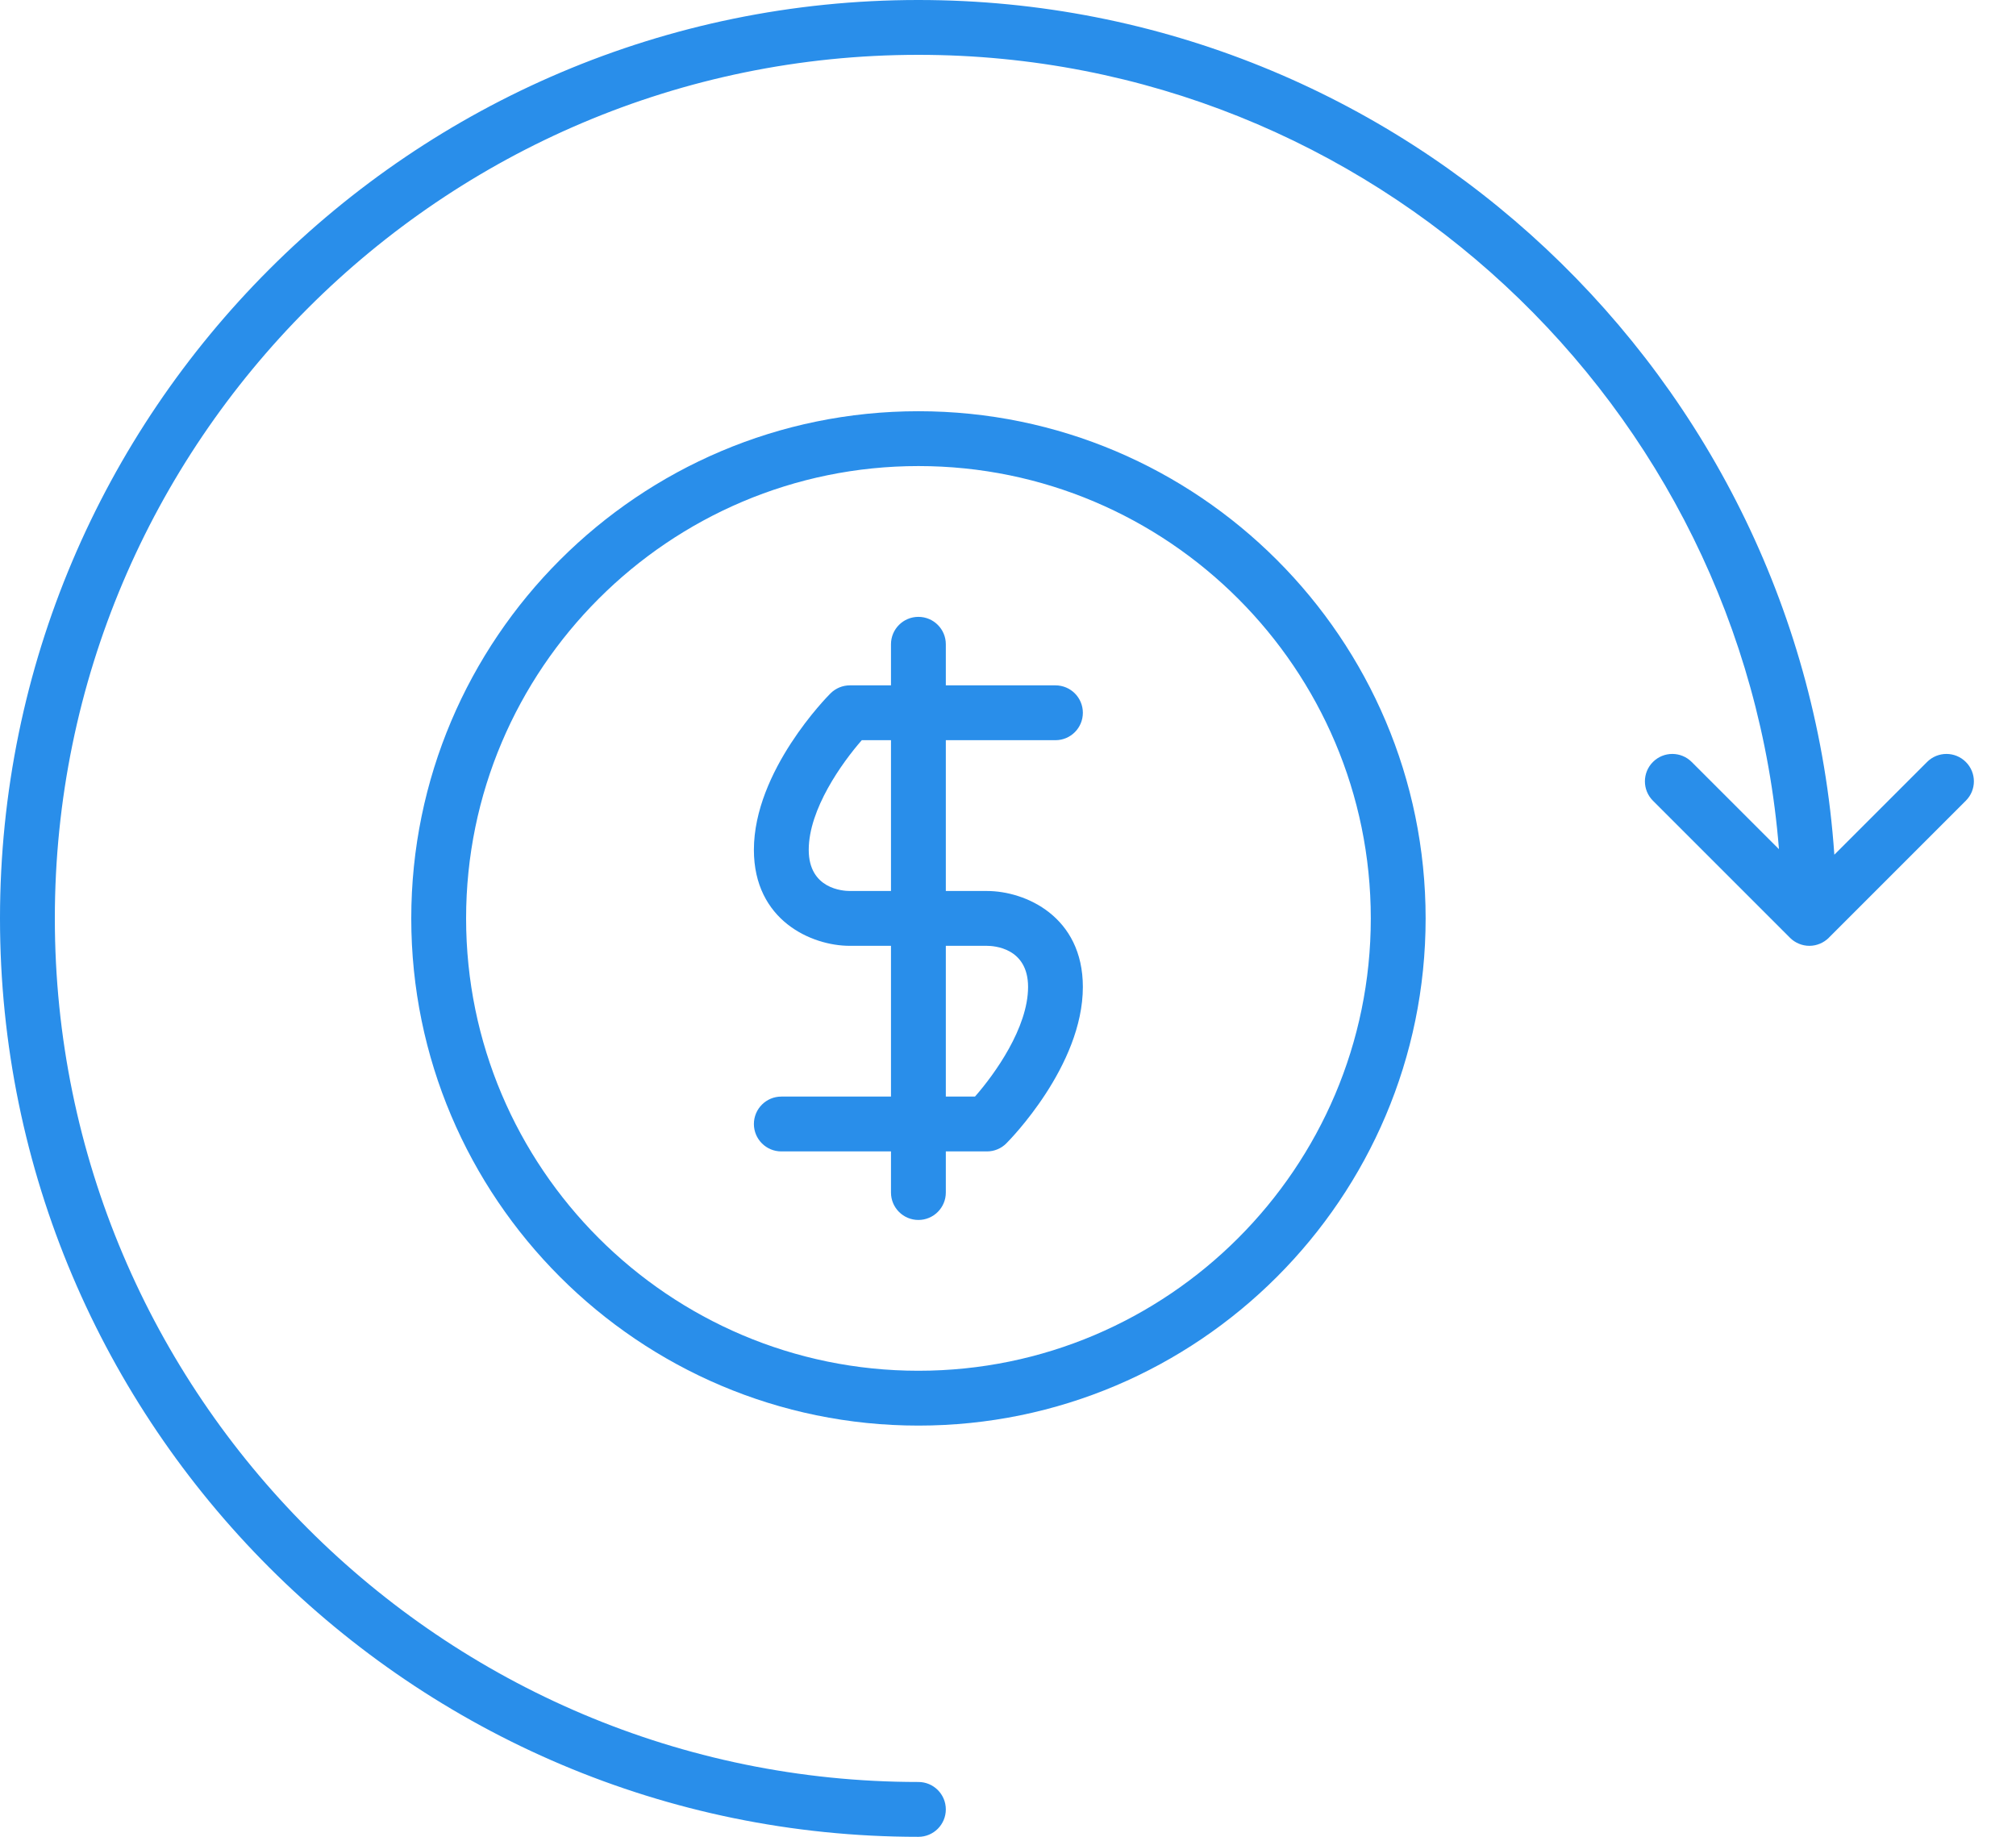 <svg width="45" height="41" viewBox="0 0 45 41" fill="none" xmlns="http://www.w3.org/2000/svg">
<g id="Group 1000002922">
<path id="Vector" d="M43.015 17.008L40.945 19.078C40.212 8.436 31.325 0 20.5 0C9.196 0 0 9.196 0 20.5C0 31.804 9.196 41 20.5 41C20.838 41 21.112 40.726 21.112 40.388C21.112 40.05 20.838 39.776 20.5 39.776C9.871 39.776 1.224 31.129 1.224 20.5C1.224 9.871 9.871 1.224 20.5 1.224C30.608 1.224 38.919 9.047 39.709 18.955L37.761 17.008C37.522 16.769 37.135 16.769 36.896 17.008C36.657 17.247 36.657 17.634 36.896 17.873L39.955 20.932L39.955 20.933C40.014 20.991 40.082 21.035 40.154 21.065C40.226 21.095 40.305 21.112 40.388 21.112C40.471 21.112 40.55 21.095 40.622 21.065C40.694 21.035 40.762 20.991 40.821 20.933L40.821 20.932L43.88 17.873C44.12 17.634 44.12 17.247 43.88 17.008C43.641 16.769 43.254 16.769 43.015 17.008Z" fill="#298EEA"/>
<path id="Vector_2" d="M20.501 9.179C14.258 9.179 9.18 14.257 9.18 20.5C9.18 26.742 14.258 31.821 20.501 31.821C26.743 31.821 31.822 26.742 31.822 20.5C31.822 14.257 26.743 9.179 20.501 9.179ZM20.501 30.597C14.933 30.597 10.404 26.067 10.404 20.5C10.404 14.932 14.933 10.403 20.501 10.403C26.068 10.403 30.598 14.932 30.598 20.5C30.598 26.067 26.068 30.597 20.501 30.597Z" fill="#298EEA"/>
<path id="Vector_3" d="M23.559 16.522C23.898 16.522 24.171 16.248 24.171 15.91C24.171 15.572 23.898 15.298 23.559 15.298H21.112V14.38C21.112 14.043 20.838 13.769 20.5 13.769C20.162 13.769 19.888 14.043 19.888 14.38V15.298H18.97C18.807 15.298 18.652 15.363 18.537 15.478C18.467 15.547 16.828 17.207 16.828 18.97C16.828 20.541 18.109 21.112 18.97 21.112H19.888V24.477H17.44C17.102 24.477 16.828 24.752 16.828 25.089C16.828 25.427 17.102 25.701 17.44 25.701H19.888V26.619C19.888 26.957 20.162 27.231 20.5 27.231C20.838 27.231 21.112 26.957 21.112 26.619V25.701H22.03C22.192 25.701 22.348 25.637 22.462 25.522C22.532 25.453 24.171 23.793 24.171 22.03C24.171 20.458 22.891 19.888 22.03 19.888H21.112V16.522H23.559ZM22.03 21.112C22.183 21.112 22.948 21.156 22.948 22.03C22.948 22.939 22.202 23.978 21.763 24.477H21.112V21.112H22.03ZM19.888 19.888H18.97C18.817 19.888 18.052 19.844 18.052 18.97C18.052 18.061 18.798 17.022 19.236 16.522H19.888V19.888Z" fill="#298EEA"/>
</g>
</svg>
